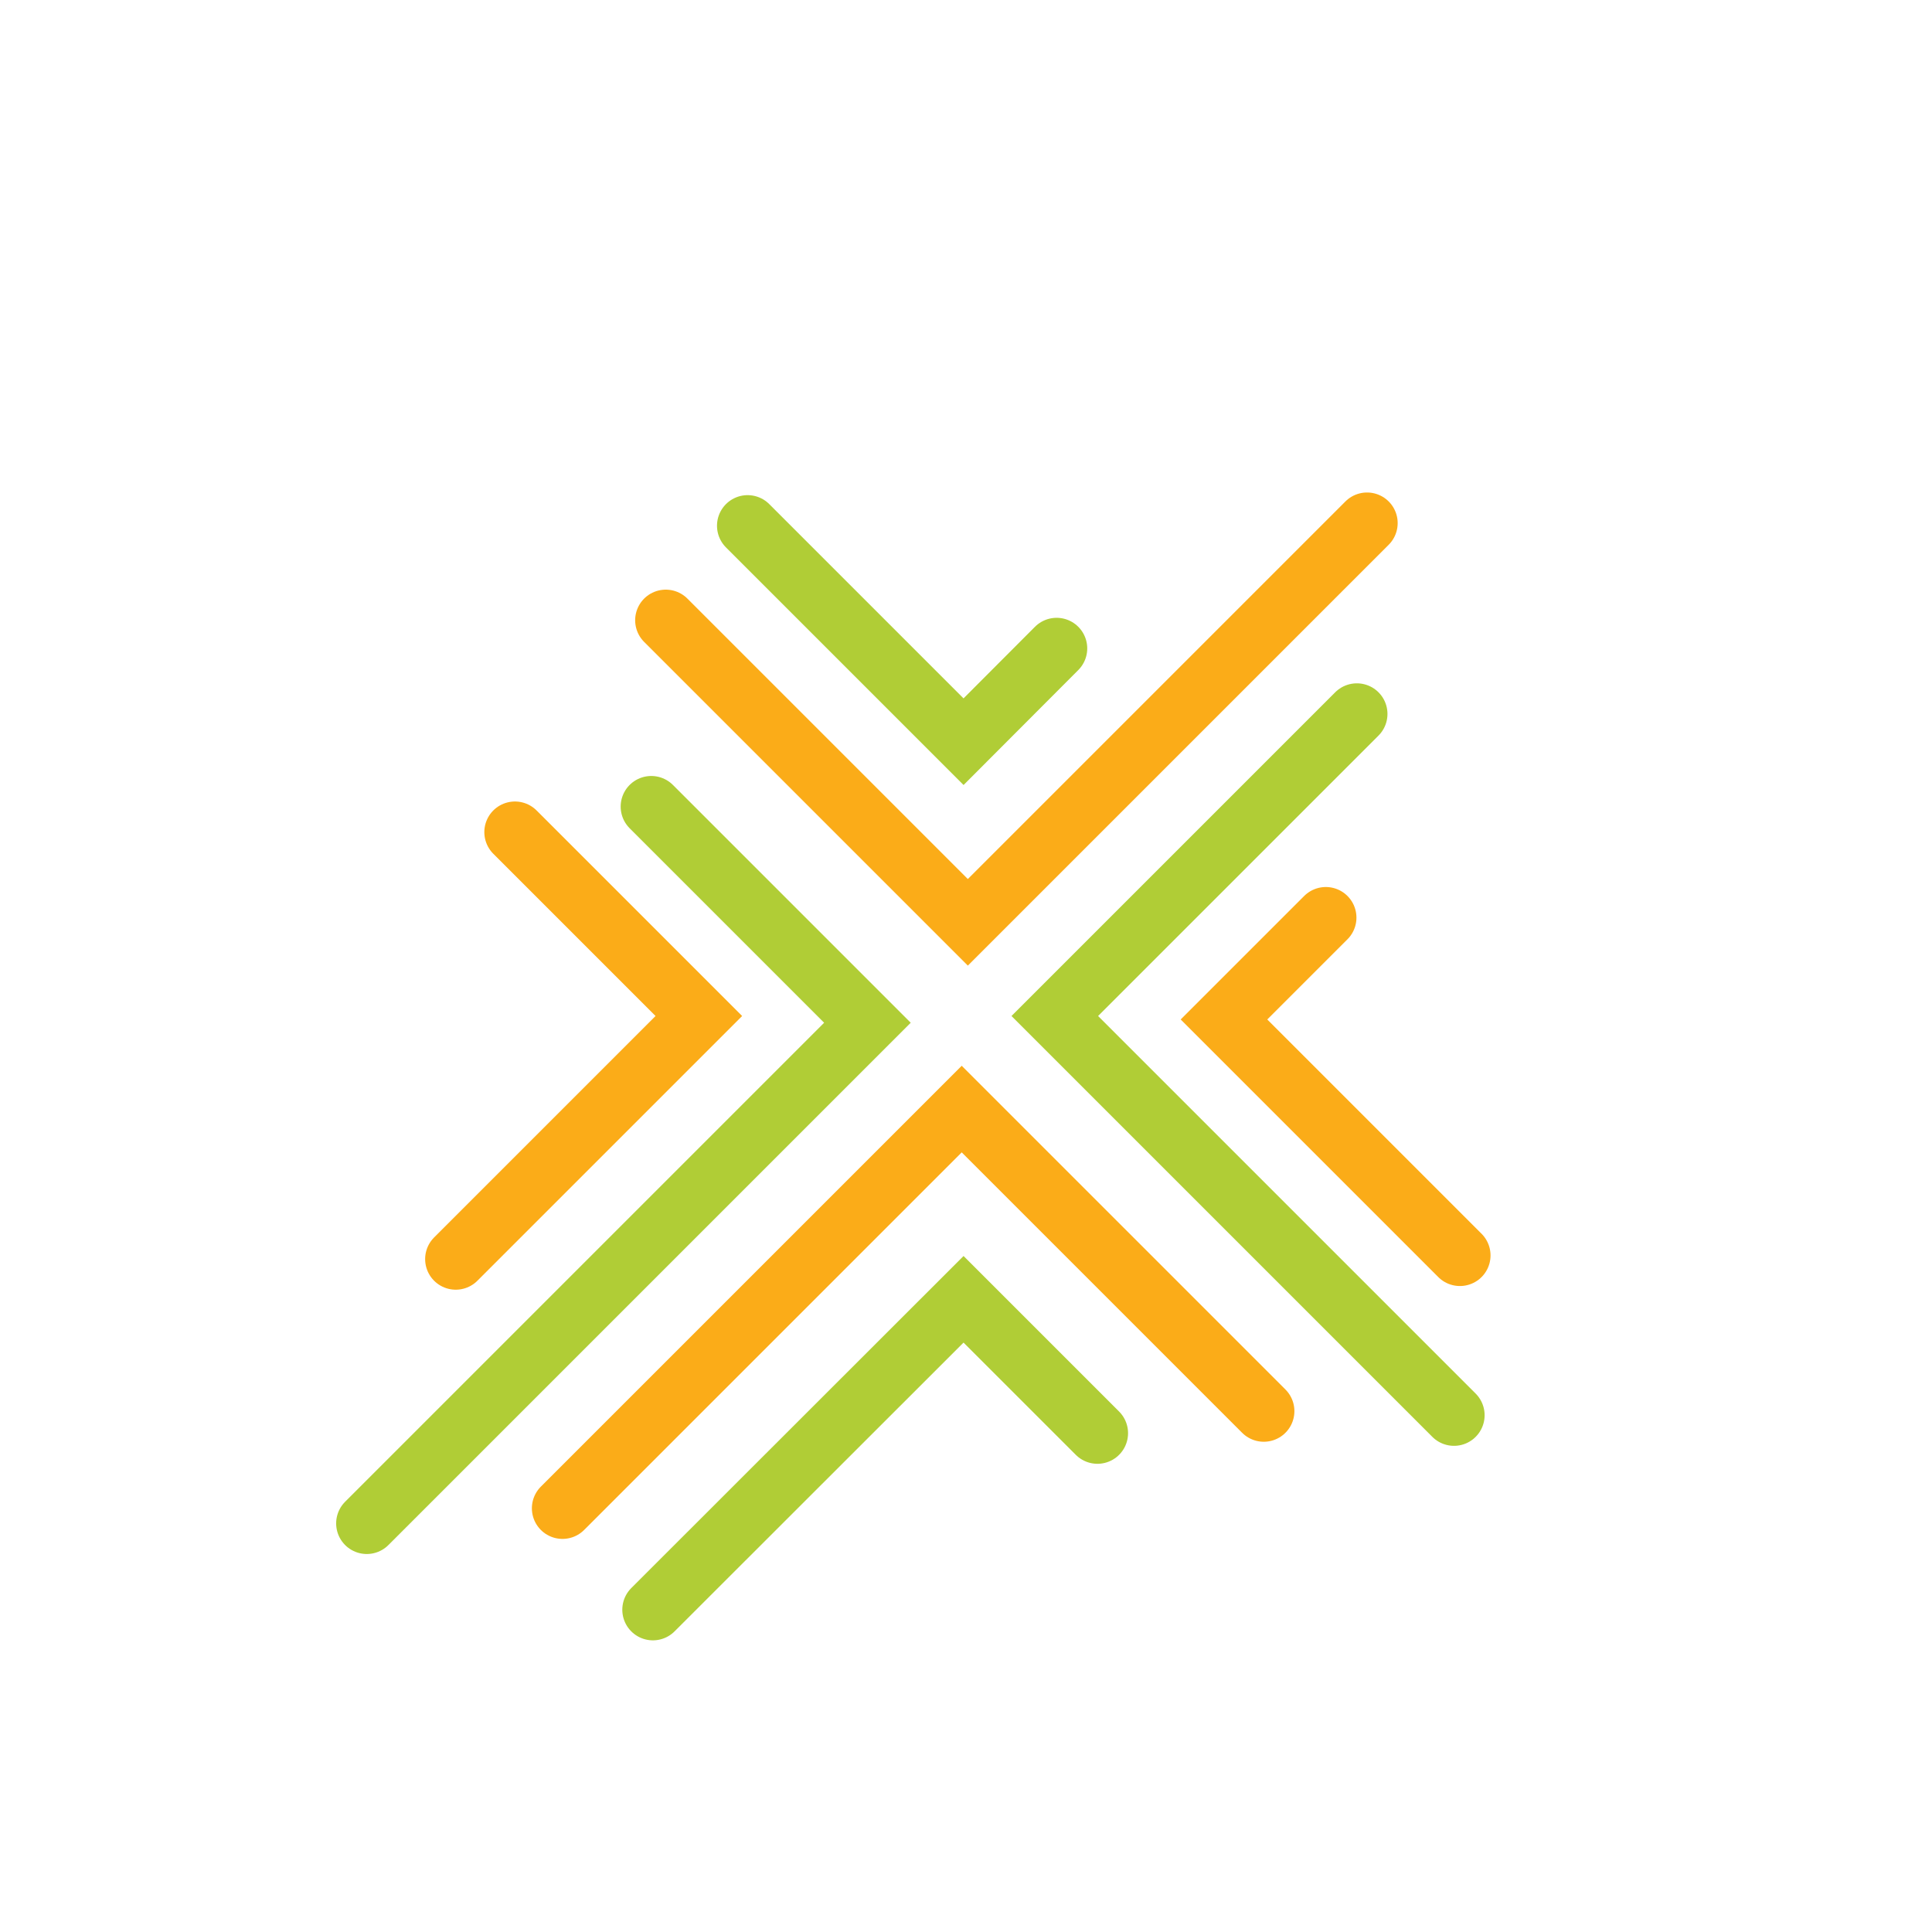 <svg id="Layer_1" data-name="Layer 1" xmlns="http://www.w3.org/2000/svg" width="94.66" height="94.66" viewBox="0 0 94.66 94.66"><title>icon-strategy</title><polyline points="71.24 69.34 51.68 49.78 66.48 34.98" fill="none" stroke="#b0cd36" stroke-linecap="round" stroke-width="3"/><polyline points="22.33 61.69 34.24 49.78 25.23 40.77" fill="none" stroke="#fbac18" stroke-linecap="round" stroke-width="3"/><polyline points="66.98 25.63 47.42 45.19 32.62 30.39" fill="none" stroke="#fbac18" stroke-linecap="round" stroke-width="3"/><polyline points="31.91 39.52 42.5 50.11 17.97 74.64" fill="none" stroke="#b0cd36" stroke-linecap="round" stroke-width="3"/><polyline points="51.77 31.77 47.21 36.34 36.63 25.76" fill="none" stroke="#b0cd36" stroke-linecap="round" stroke-width="3"/><polyline points="53.77 70.22 47.21 63.66 31.99 78.87" fill="none" stroke="#b0cd36" stroke-linecap="round" stroke-width="3"/><polyline points="64.96 44.96 59.97 49.95 71.53 61.51" fill="none" stroke="#fbac18" stroke-linecap="round" stroke-width="3"/><polyline points="27.56 73.9 47.12 54.34 61.92 69.14" fill="none" stroke="#fbac18" stroke-linecap="round" stroke-width="3"/></svg>